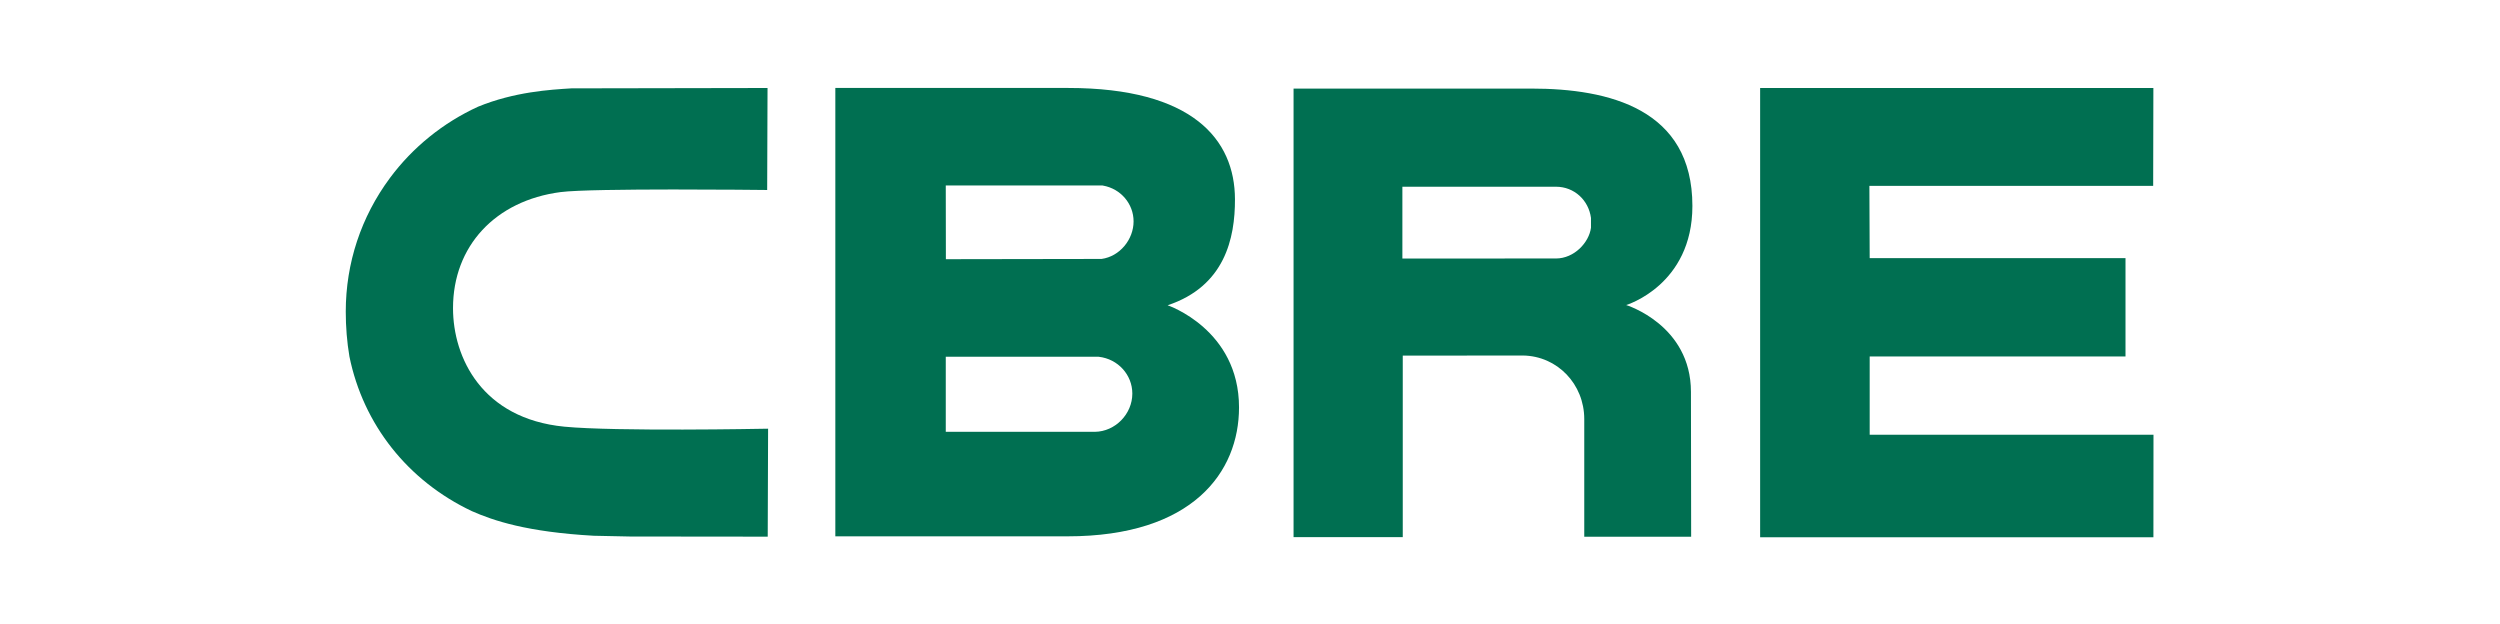 <?xml version="1.0" encoding="UTF-8" standalone="no"?>
<!DOCTYPE svg PUBLIC "-//W3C//DTD SVG 1.1//EN" "http://www.w3.org/Graphics/SVG/1.1/DTD/svg11.dtd">
<svg width="100%" height="100%" viewBox="0 0 1471 367" version="1.1" xmlns="http://www.w3.org/2000/svg" xmlns:xlink="http://www.w3.org/1999/xlink" xml:space="preserve" xmlns:serif="http://www.serif.com/" style="fill-rule:evenodd;clip-rule:evenodd;stroke-linejoin:round;stroke-miterlimit:2;">
    <g transform="matrix(3.014,0,0,3.014,203.447,50.892)">
        <path d="M146.254,67.416L117.135,67.416L117.135,52.76L146.965,52.76L147.034,52.77C150.746,53.198 153.555,56.281 153.555,59.948C153.555,63.942 150.228,67.36 146.254,67.416ZM117.135,19.325L147.725,19.325L147.835,19.346C151.287,19.957 153.799,22.895 153.799,26.337C153.799,29.862 151.108,33.182 147.549,33.665L117.156,33.715L117.135,19.325ZM160.444,42.711C171.596,39.004 173.618,29.645 173.591,22.014C173.571,10.362 165.346,0.287 141.007,0.287L95.575,0.28L95.575,87.819L140.888,87.819C165.374,87.819 174.384,75.247 174.384,62.655C174.384,47.407 160.444,42.711 160.444,42.711Z" style="fill:rgb(0,111,81);fill-rule:nonzero;"/>
        <path d="M276.116,0.293L352.887,0.293L352.847,19.397L297.447,19.397L297.503,33.506L347.444,33.506L347.444,52.71L297.503,52.71L297.503,67.981L352.908,67.981L352.894,88L276.116,88L276.116,0.293Z" style="fill:rgb(0,111,81);fill-rule:nonzero;"/>
        <path d="M243.094,27.573C242.713,30.453 239.835,33.577 236.241,33.577L206.276,33.586L206.276,19.567L236.252,19.567C239.835,19.567 242.638,22.202 243.094,25.662L243.094,27.573ZM231.458,0.407L185.031,0.407L185.031,87.974L206.349,87.974L206.349,52.541C206.349,52.541 229.825,52.519 229.828,52.519C236.553,52.62 241.782,58.127 241.782,64.92L241.782,87.897L262.65,87.891L262.61,59.629C262.61,46.532 249.962,42.665 249.962,42.665C249.962,42.665 262.893,38.8 262.893,23.321C262.893,4.381 246.62,0.407 231.458,0.407Z" style="fill:rgb(0,111,81);fill-rule:nonzero;"/>
        <path d="M81.749,66.815C81.442,66.821 52.606,67.378 42.651,66.408C26.62,64.837 20.938,52.961 20.938,43.266C20.938,31.178 29.177,22.284 41.942,20.614C48.017,19.817 81.219,20.195 81.574,20.199L82.269,20.206L82.339,0.293L81.637,0.295L44.055,0.364C39.87,0.621 32.933,1.039 25.828,3.944C19.004,7.073 13.068,11.874 8.632,17.848C2.987,25.453 0,34.483 0,43.949C0,46.929 0.236,49.883 0.716,52.719C3.42,65.997 12.124,76.985 24.603,82.893C28.817,84.749 35.315,86.971 48.421,87.706C48.449,87.706 55.484,87.854 55.484,87.854C55.484,87.86 81.684,87.882 81.684,87.882L82.375,87.882L82.449,66.805L81.749,66.815Z" style="fill:rgb(0,111,81);fill-rule:nonzero;"/>
    </g>
</svg>

